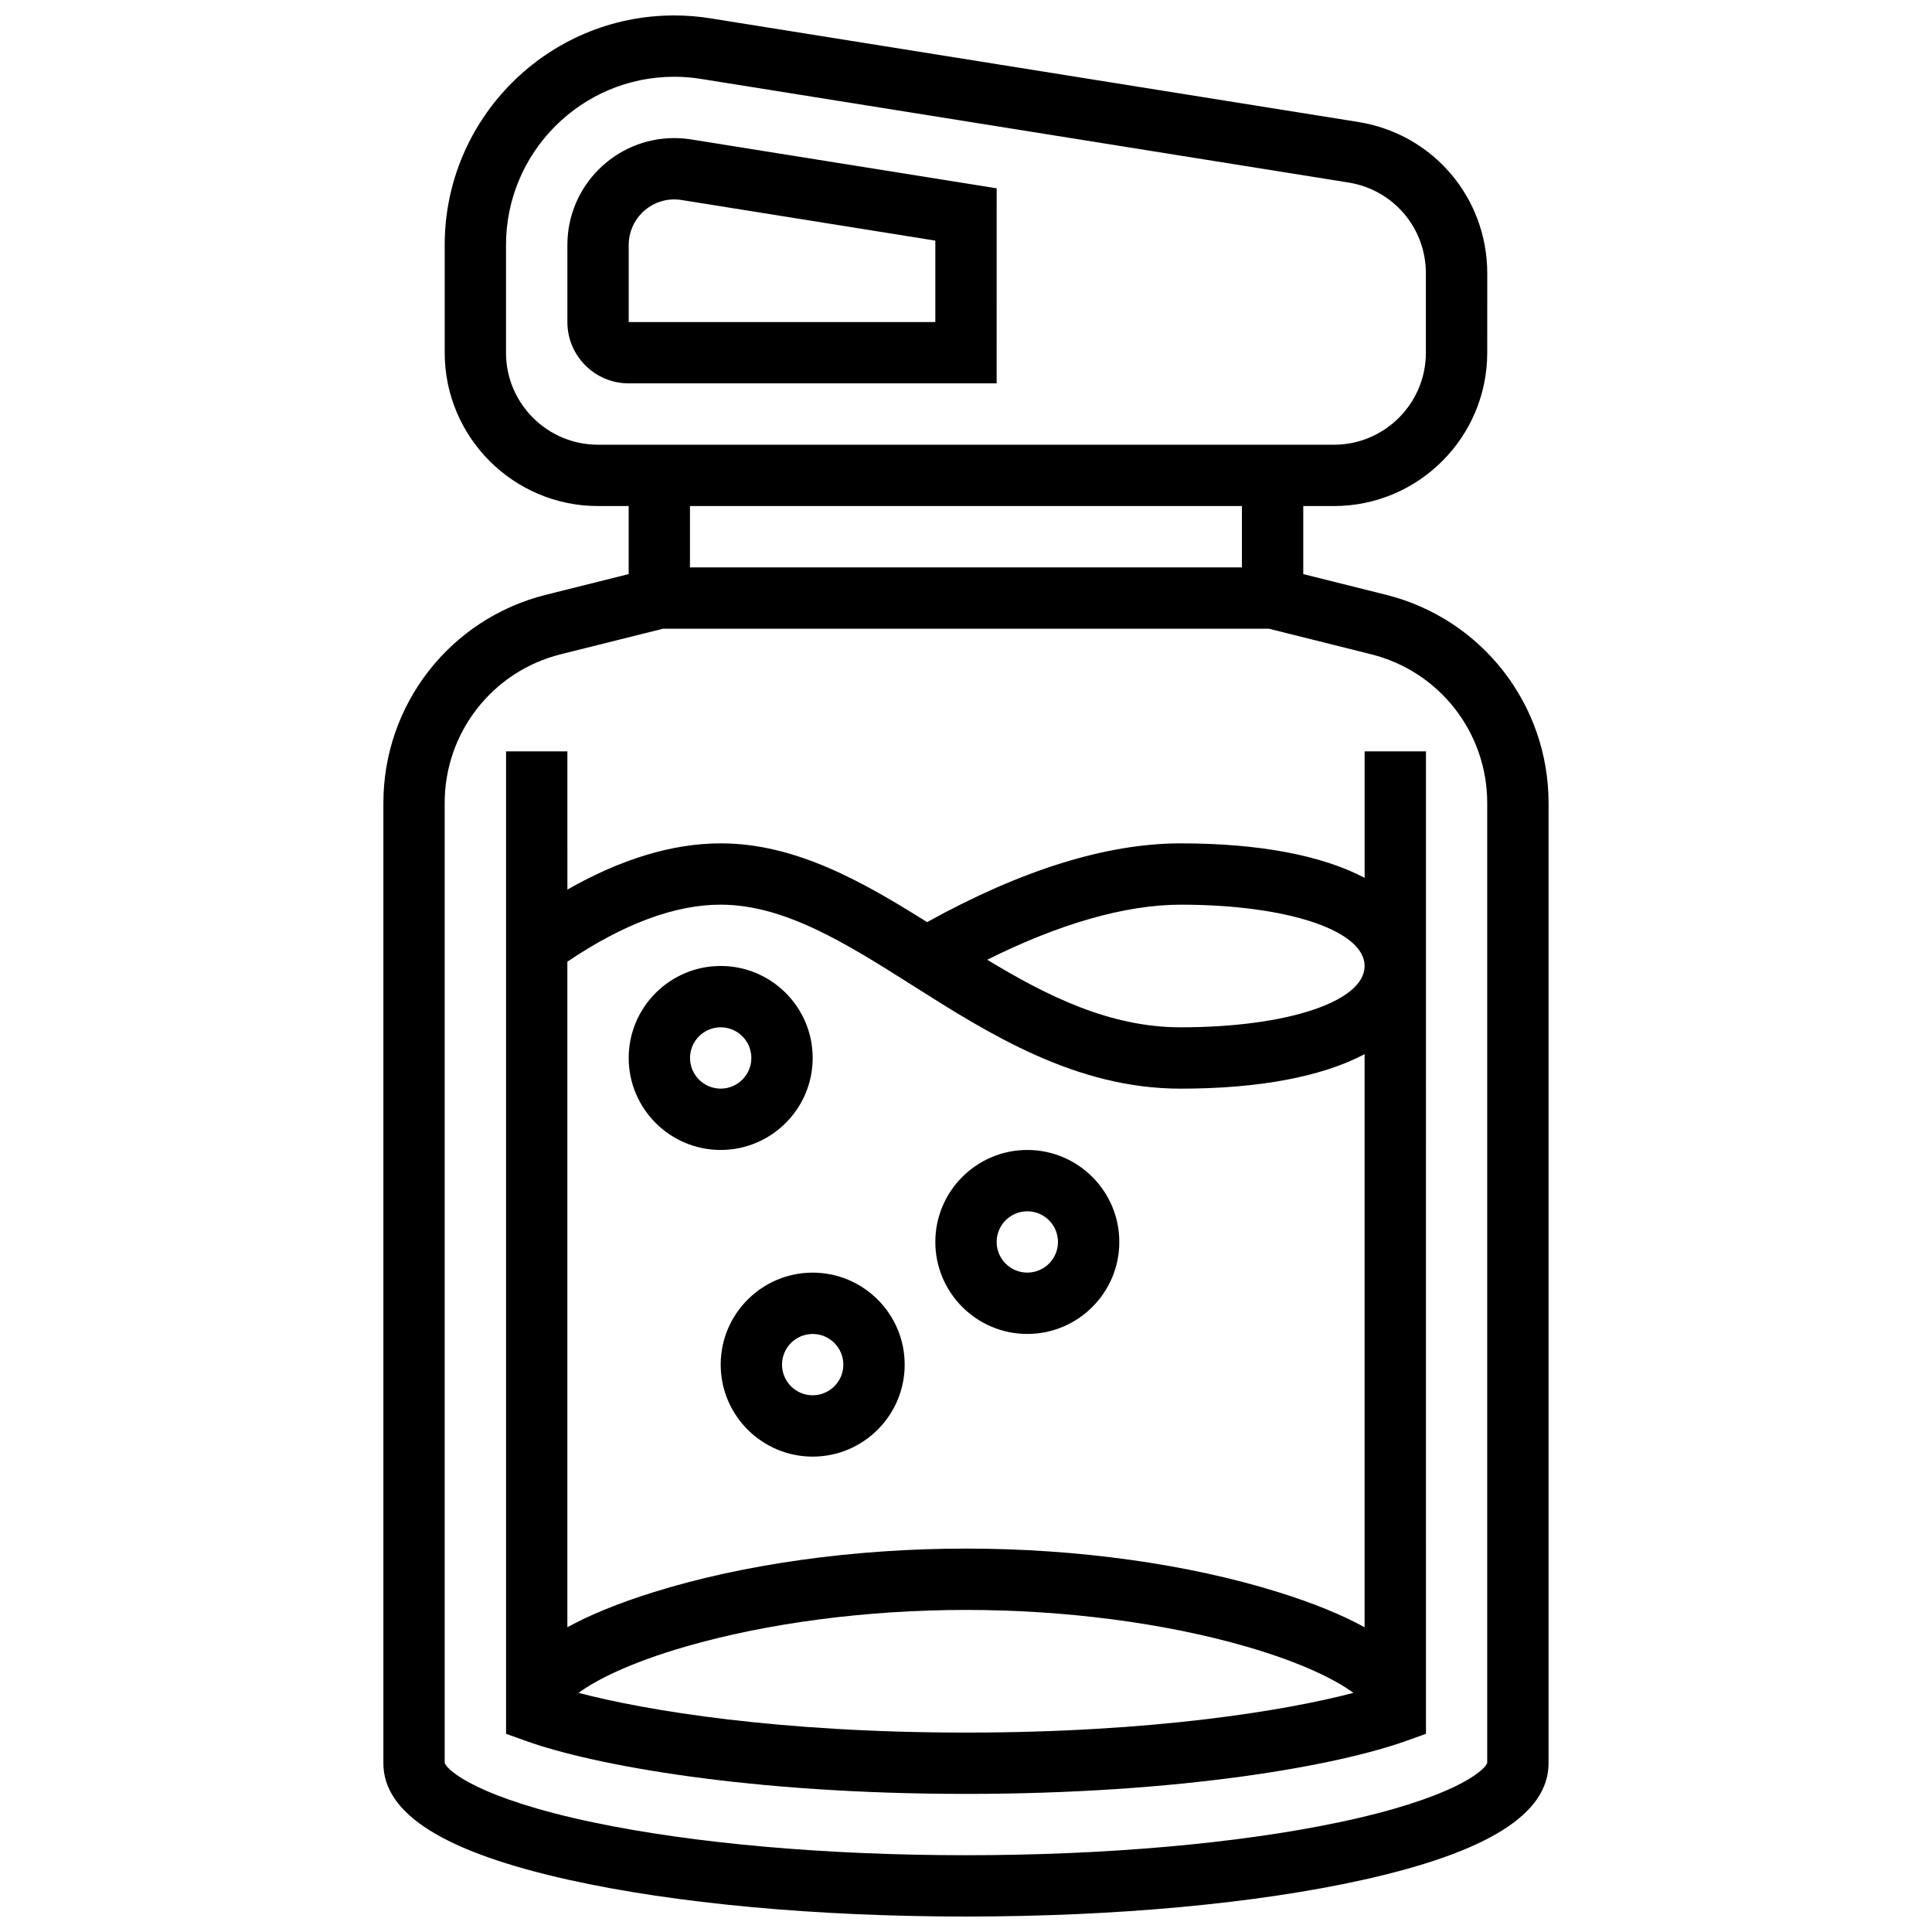 <?xml version="1.0" encoding="UTF-8"?>
<!-- Uploaded to: ICON Repo, www.svgrepo.com, Generator: ICON Repo Mixer Tools -->
<svg width="800px" height="800px" version="1.1" viewBox="144 144 512 512" xmlns="http://www.w3.org/2000/svg">
 <defs>
  <clipPath id="a">
   <path d="m245 148.09h310v503.81h-310z"/>
  </clipPath>
 </defs>
 <path d="m327.15 180.95c-1.477-0.234-2.981-0.355-4.473-0.355-15.613 0-28.316 12.703-28.316 28.312v20.441c0 8.961 7.293 16.25 16.25 16.25h97.512l0.004-51.691zm64.723 48.398h-81.258v-20.441c0-6.648 5.41-12.062 12.062-12.062 0.637 0 1.277 0.051 1.906 0.152l67.289 10.77z"/>
 <g clip-path="url(#a)">
  <path d="m511.3 301.62-21.922-5.477v-18.035h8.125c22.402 0 40.629-18.227 40.629-40.629l0.004-21.039c0-20.074-14.387-36.949-34.211-40.121l-171.65-27.461c-3.164-0.508-6.398-0.766-9.605-0.766-33.535 0-60.82 27.281-60.82 60.816v28.57c0 22.402 18.227 40.629 40.629 40.629h8.125v18.035l-21.922 5.481c-25.363 6.34-43.082 29.031-43.082 55.18v254.47c0 13.445 16.094 23.559 49.203 30.918 28.188 6.262 65.547 9.711 105.19 9.711s77-3.449 105.19-9.715c33.105-7.356 49.199-17.469 49.199-30.914v-254.47c0-26.148-17.715-48.84-43.086-55.184zm-233.2-64.141v-28.57c0-24.574 19.992-44.566 44.566-44.566 2.352 0 4.719 0.188 7.043 0.559l171.64 27.465c11.891 1.906 20.523 12.027 20.523 24.074v21.039c0 13.441-10.938 24.379-24.379 24.379l-195.02-0.004c-13.441 0-24.379-10.934-24.379-24.375zm195.02 40.629v16.25h-146.27v-16.25zm65.008 333.07c-0.703 2.148-9.32 9.473-39.484 15.793-26.707 5.598-61.746 8.68-98.656 8.68-36.914 0-71.949-3.082-98.656-8.676-30.168-6.324-38.785-13.645-39.488-15.797v-254.38c0-18.676 12.656-34.887 30.777-39.414l27.105-6.777h160.52l27.105 6.777c18.121 4.527 30.777 20.738 30.777 39.414z"/>
 </g>
 <path d="m505.64 376.64c-11.184-5.91-27.785-9.141-48.754-9.141-19.578 0-42.164 7.019-67.195 20.871-17.098-10.73-34.859-20.871-54.695-20.871-12.73 0-26.352 4.121-40.629 12.246l-0.004-36.625h-16.25v260.36l5.391 1.93c18.047 6.453 59.387 13.992 116.5 13.992s98.453-7.539 116.5-13.996l5.391-1.93-0.004-260.36h-16.25zm-48.758 7.109c28.25 0 48.754 6.836 48.754 16.25 0 9.418-20.504 16.25-48.754 16.25-18.754 0-35.383-8.281-51.262-17.906 19.184-9.578 36.719-14.594 51.262-14.594zm-121.89 0c17.035 0 33.496 10.422 50.922 21.453 20.211 12.797 43.121 27.305 70.965 27.305 20.969 0 37.574-3.231 48.754-9.141v151.88c-5.965-3.297-13.555-6.391-22.77-9.277-23.844-7.465-53.273-11.578-82.863-11.578s-59.023 4.109-82.871 11.574c-9.215 2.883-16.801 5.981-22.77 9.277v-176.39c14.855-10.023 28.508-15.109 40.633-15.109zm-37.66 208.88c4.293-3.195 13.199-7.875 28.289-12.242 21.691-6.281 48.105-9.738 74.379-9.738s52.688 3.457 74.375 9.734c15.094 4.371 24 9.047 28.289 12.242-18 4.731-53.176 10.527-102.66 10.527-49.492 0-84.668-5.797-102.67-10.523z"/>
 <path d="m334.99 448.75c13.441 0 24.379-10.934 24.379-24.379 0-13.441-10.934-24.379-24.379-24.379-13.441 0-24.379 10.934-24.379 24.379s10.934 24.379 24.379 24.379zm0-32.504c4.481 0 8.125 3.644 8.125 8.125s-3.644 8.125-8.125 8.125c-4.481 0-8.125-3.644-8.125-8.125-0.004-4.481 3.644-8.125 8.125-8.125z"/>
 <path d="m416.25 497.51c13.441 0 24.379-10.934 24.379-24.379 0-13.441-10.934-24.379-24.379-24.379-13.441 0-24.379 10.934-24.379 24.379 0 13.441 10.938 24.379 24.379 24.379zm0-32.504c4.481 0 8.125 3.644 8.125 8.125 0 4.481-3.644 8.125-8.125 8.125s-8.125-3.644-8.125-8.125c0-4.481 3.644-8.125 8.125-8.125z"/>
 <path d="m334.99 505.64c0 13.441 10.934 24.379 24.379 24.379 13.441 0 24.379-10.934 24.379-24.379 0-13.441-10.934-24.379-24.379-24.379-13.445 0-24.379 10.938-24.379 24.379zm32.504 0c0 4.481-3.644 8.125-8.125 8.125-4.481 0-8.125-3.644-8.125-8.125s3.644-8.125 8.125-8.125c4.477 0 8.125 3.644 8.125 8.125z"/>
</svg>